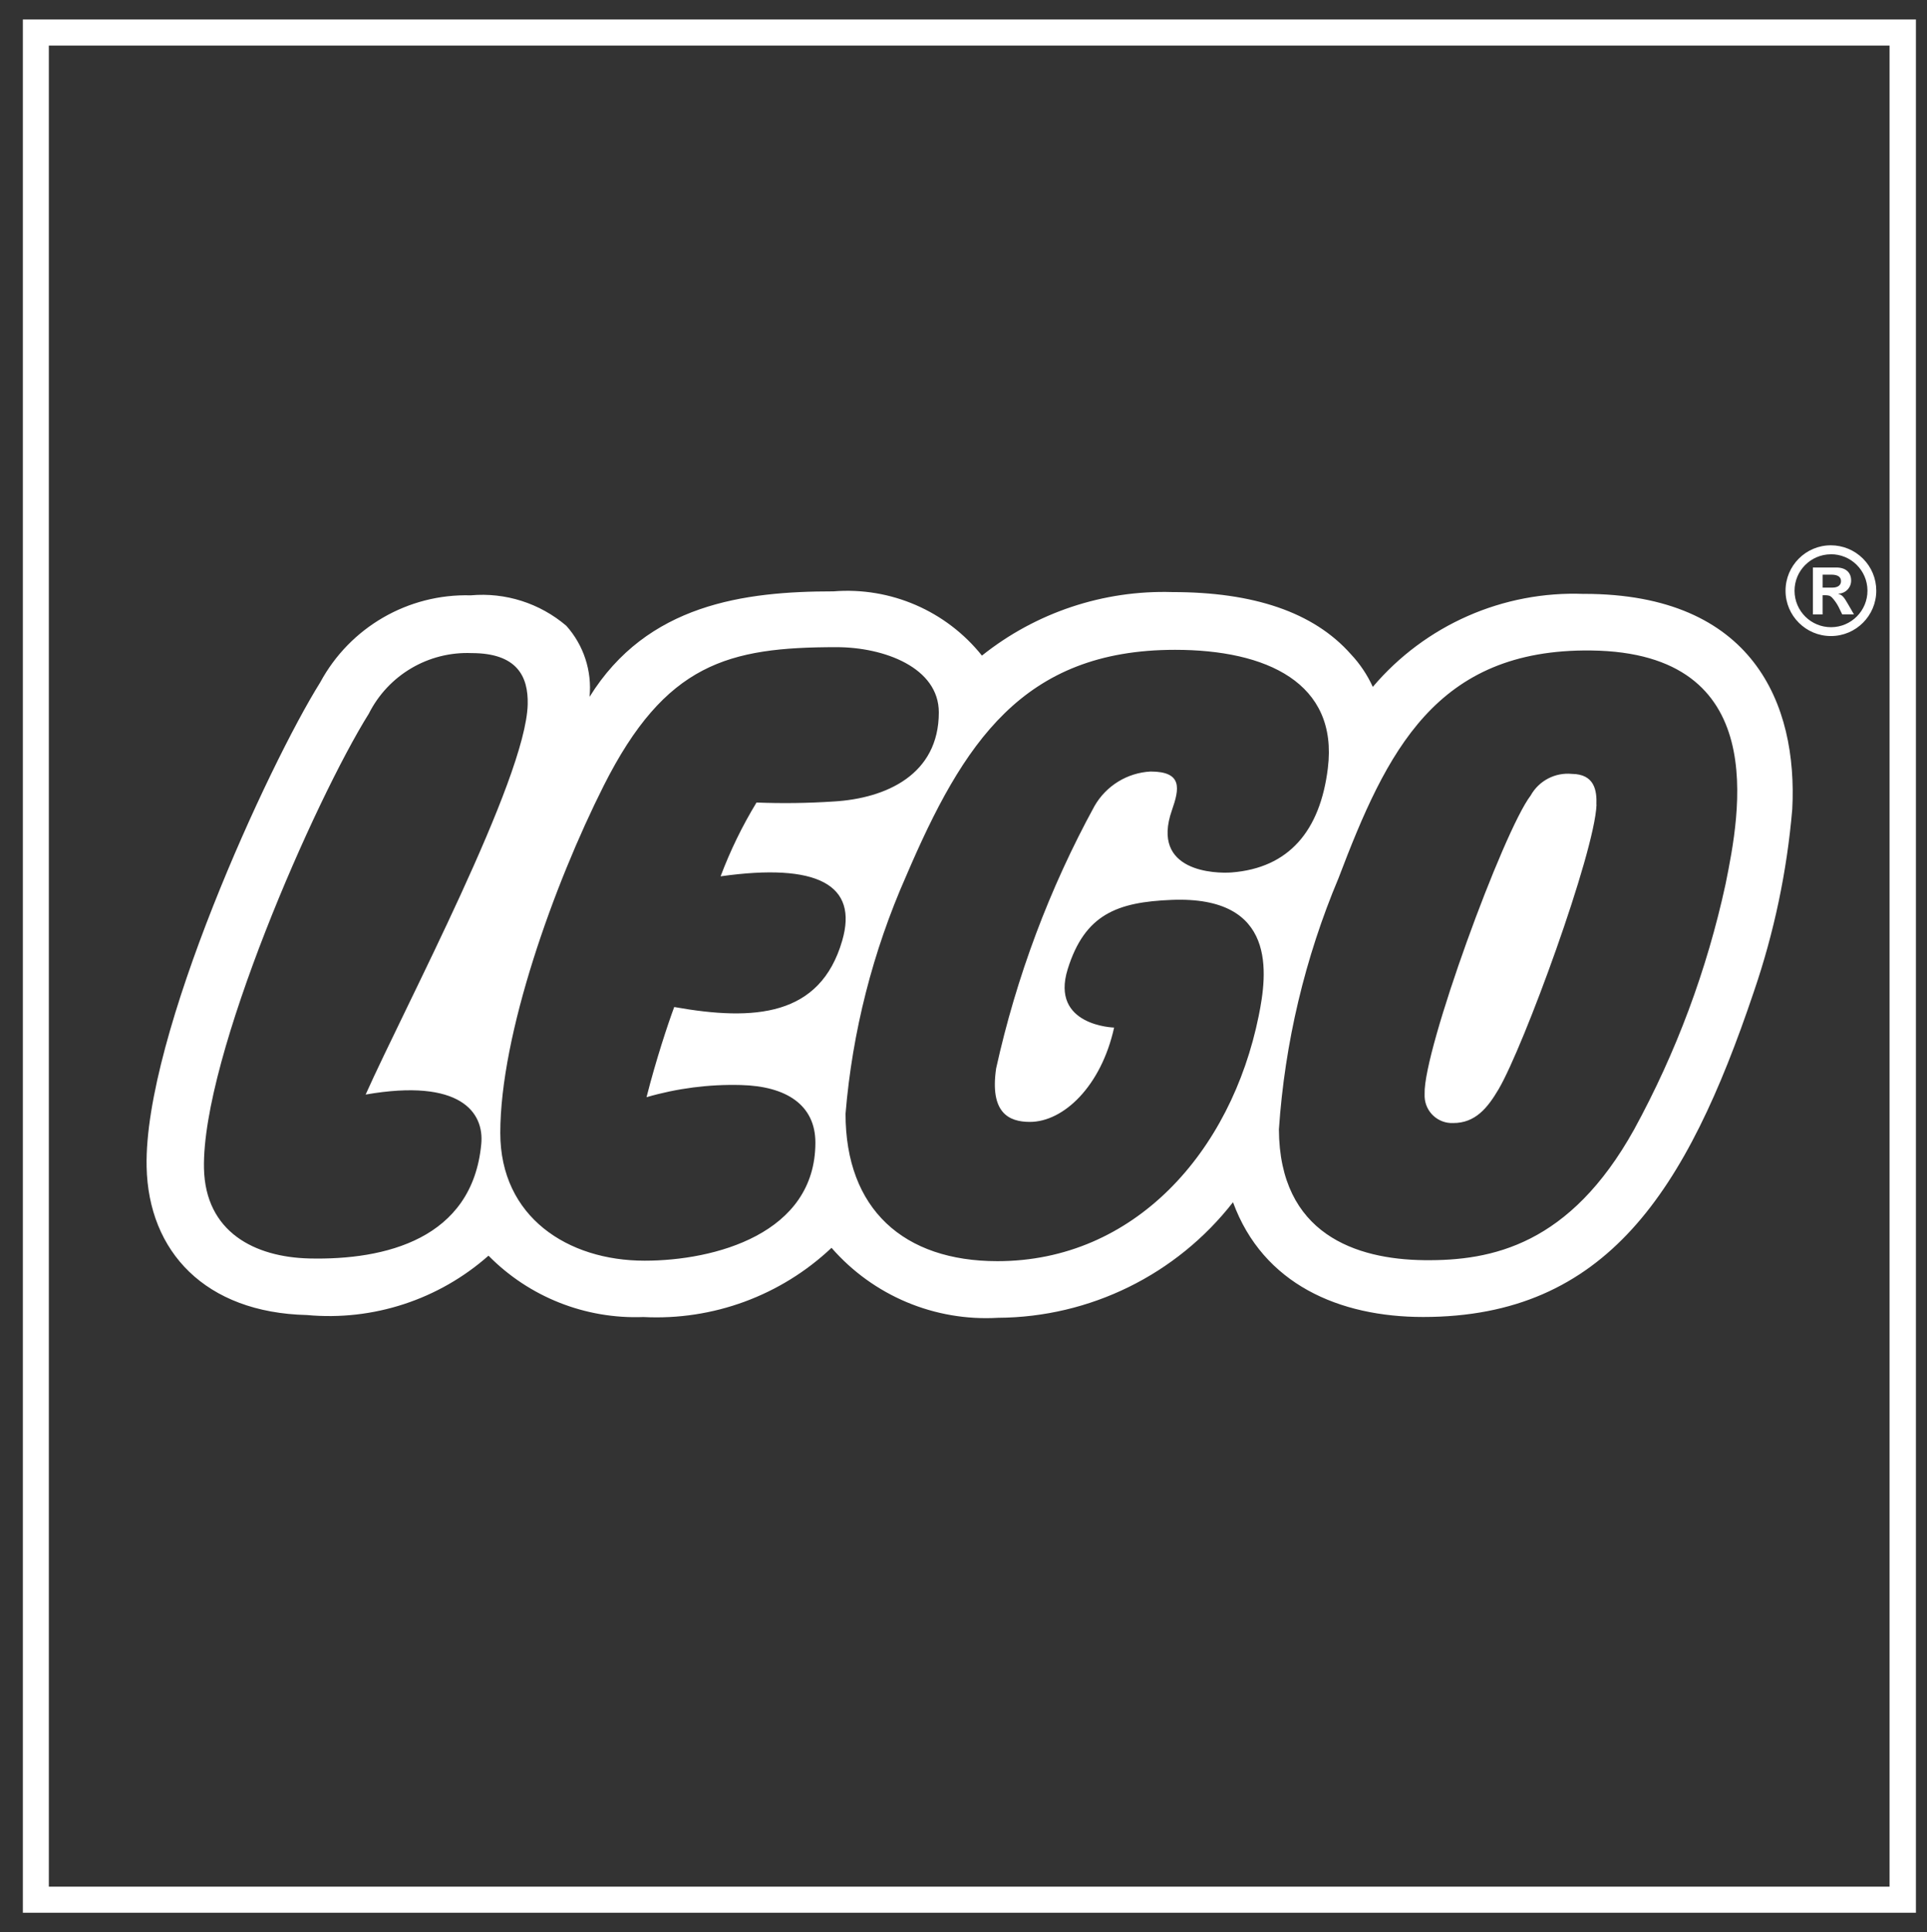 <?xml version="1.0" encoding="UTF-8"?>
<svg id="Layer_1" xmlns="http://www.w3.org/2000/svg" width="407.17" height="408.17" viewBox="0 0 407.17 408.17">
  <rect x="0" y="0" width="407.17" height="408.17" fill="#333333" stroke="none"/>
  <defs>
    <style>
      .cls-1 {
        fill: #fff;
      }
    </style>
  </defs>
  <g id="Logo_-_Lego">
    <path id="Path_516057" class="cls-1" d="M10.32,9.63h388.94v388.94H10.32V9.63ZM4.85,404.09h399.98V4.11H4.83v399.98h.02Z"/>
    <path id="Path_516058" class="cls-1" d="M386.85,115.2c-5.29,0-9.58,4.31-9.57,9.6,0,5.29,4.31,9.58,9.6,9.57,5.29,0,9.58-4.31,9.57-9.6,0-2.54-1.01-4.97-2.81-6.76-1.8-1.8-4.25-2.81-6.79-2.81M386.85,117.09c4.25-.02,7.72,3.41,7.74,7.67.02,4.25-3.41,7.72-7.67,7.74s-7.72-3.41-7.74-7.67c0-.01,0-.02,0-.03,0-4.24,3.43-7.68,7.67-7.7ZM391.73,129.79l-1.15-2c-1-1.75-1.29-2.05-2.12-2.33v-.05c1.5-.03,2.7-1.28,2.68-2.78,0-1.57-1-2.74-3.14-2.74h-4.94v9.92h2.05v-4.07h.36c.88,0,1.23.09,1.63.49.54.59,1,1.24,1.37,1.95l.79,1.62h2.48l-.02-.02ZM385.11,124.14v-2.74h1.84c1.37,0,2.05.47,2.05,1.37,0,.68-.45,1.37-1.83,1.37h-2.06ZM337.34,170.02c-.41,10.22-15.39,51.09-20.7,60.1-2.31,3.92-4.9,7.14-9.59,7.13-3.2.13-5.9-2.35-6.03-5.55,0-.22,0-.43,0-.65-.3-9.22,16.63-55.47,22.41-63,1.74-3.12,5.17-4.91,8.72-4.56,4.79.06,5.28,3.53,5.17,6.5M364.62,186.72c-3.93,18.14-10.44,35.62-19.34,51.9-13.55,24.36-30.01,27.77-44.37,27.6-14.36-.17-30.57-5.48-30.68-27.64,1.24-18.27,5.5-36.22,12.61-53.1,10.15-26.71,20.54-48.45,53.35-48.06,38.24.45,31.42,34.48,28.43,49.29ZM243.12,162.99c-4.94.26-9.4,3.01-11.86,7.3-9.51,17.4-16.5,36.06-20.78,55.42-1.37,9.39,2.69,11.3,7.13,11.3,7.11,0,15.06-7.53,17.8-19.93,0,0-13.54-.34-9.81-12.33,3.62-11.64,10.51-14.17,21.91-14.64,22.47-.92,20.25,15.67,18.45,24.51-5.83,28.76-26.28,51.81-55.21,51.81-19.8,0-32.09-10.96-32.09-31.15,1.44-17.32,5.76-34.28,12.79-50.18,12.04-28.13,24.65-47.82,56.83-47.82,19.3,0,34.53,6.94,32.29,25.02-1.63,13.28-8.27,21.07-20.33,22.01-3.38.26-17.19-.09-12.61-13.16,1.6-4.58,2.26-8.16-4.53-8.16ZM142.46,212.74c-1.33,3.59-3.83,11.09-5.85,19.05,6.47-1.88,13.19-2.75,19.93-2.57,9.62.23,15.75,4.22,15.75,12.17,0,19.28-21.31,24.94-36.09,24.94-16.24,0-30.49-9.24-30.49-26.99,0-20.82,11.28-52.36,21.86-73.37,13.01-25.82,26.29-29.25,49.17-29.25,10.05,0,21.63,4.29,21.63,13.78,0,13.16-11.15,18.17-22.2,18.82-5.43.36-10.88.43-16.32.22-3.01,4.95-5.55,10.17-7.59,15.59,20.47-2.88,29.15,1.77,25.69,13.61-4.64,15.98-18.51,17.03-35.48,14ZM77.27,231.23c20.02-3.48,25.06,3.77,24.42,10.45-1.88,20.07-20.29,24.55-36.29,24.18-11.59-.27-22.01-5.58-22.3-19.04-.48-23.54,23.53-78,34.83-96.05,4.1-8.16,12.6-13.17,21.72-12.8,9.59,0,12,4.92,11.85,10.84-.37,15.75-25.86,63.68-34.24,82.42h0ZM334.7,125.47c-17.1-.67-33.56,6.58-44.63,19.64-1.16-2.54-2.72-4.87-4.63-6.9-7.91-8.94-20.65-13.13-37.72-13.13-14.58-.44-28.84,4.32-40.24,13.42-7.56-9.46-19.32-14.54-31.38-13.57-18.84,0-39.35,2.68-51.53,22.29.54-5.47-1.24-10.91-4.9-15.01-5.6-4.78-12.88-7.1-20.21-6.44-13.22-.37-25.52,6.75-31.8,18.39-10.89,17.39-37.28,74.64-36.68,102.34.37,17.91,12.39,30.81,33.89,31.31,13.96,1.29,27.84-3.25,38.35-12.54,8.6,8.73,20.47,13.43,32.72,12.96,14.7.76,29.06-4.52,39.76-14.62,8.81,10.11,21.8,15.57,35.18,14.78,19.42-.1,37.71-9.1,49.65-24.41,6.36,17.35,22.53,24.24,40.19,24.24,38.7,0,55.68-26.6,69.85-68.67,4.28-12.48,7.01-25.44,8.13-38.59,1.17-22.1-8.18-45.5-43.98-45.5Z"/>
  </g>
</svg>